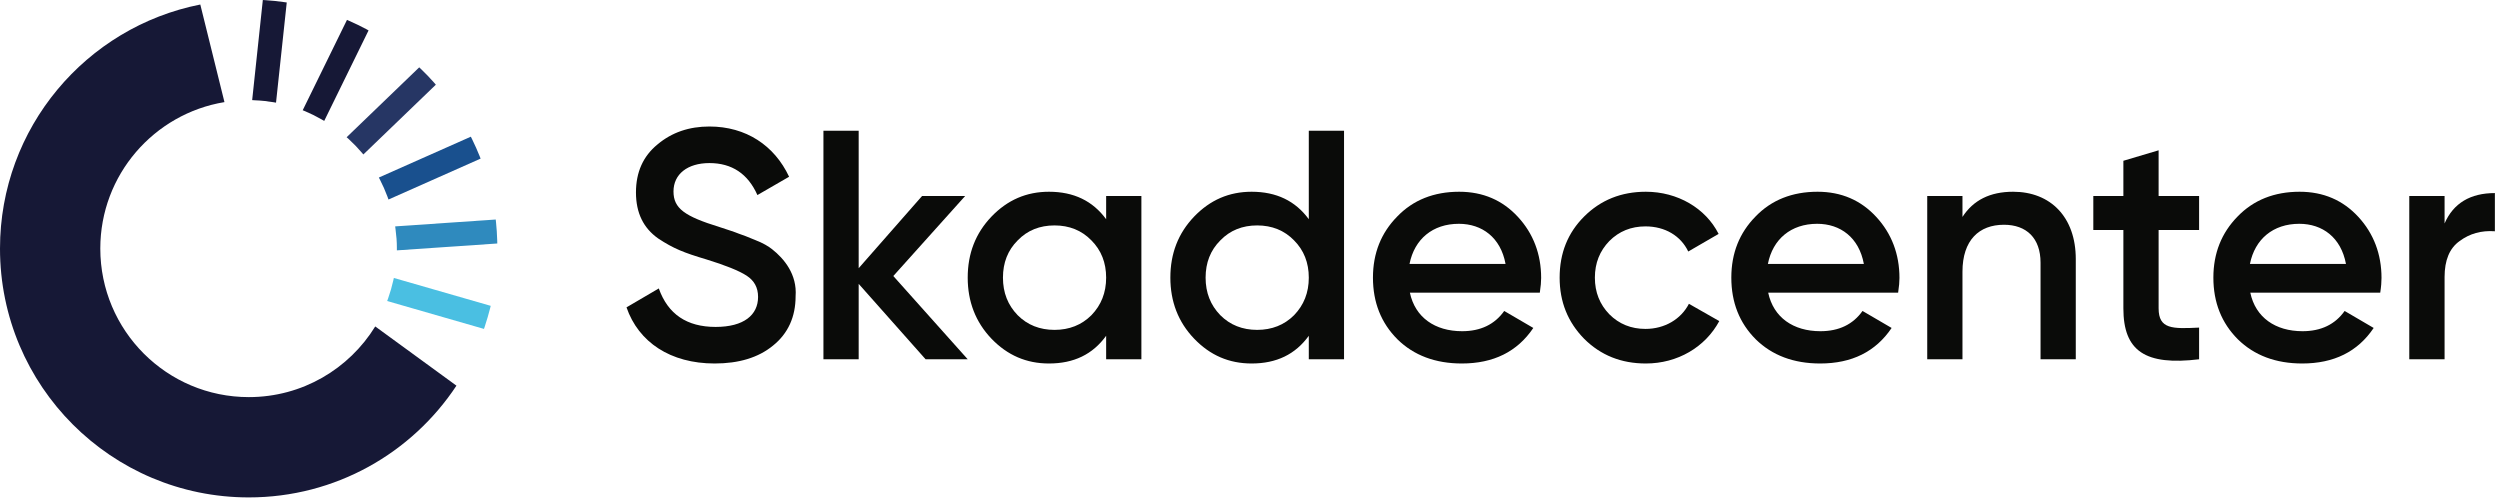 <?xml version="1.0" encoding="UTF-8"?>
<svg width="415px" height="83px" viewBox="0 0 415 83" version="1.1" xmlns="http://www.w3.org/2000/svg" xmlns:xlink="http://www.w3.org/1999/xlink">
    <g id="Page-1" stroke="none" stroke-width="1" fill="none" fill-rule="evenodd">
        <g id="logo" fill-rule="nonzero">
            <path d="M104,51.02 L109.36,47.88 C110.88,52.16 114.02,54.27 118.79,54.27 C123.51,54.27 125.84,52.27 125.84,49.29 C125.84,47.71 125.19,46.58 123.94,45.76 C122.69,44.95 120.42,44.03 117.22,43.05 C113.59,41.97 111.80,41.27 109.25,39.58 C106.81,37.85 105.57,35.36 105.57,31.94 C105.57,28.58 106.76,25.93 109.14,23.98 C111.53,21.97 114.40,21 117.76,21 C123.83,21 128.55,24.14 130.99,29.34 L125.73,32.38 C124.16,28.85 121.50,27.07 117.76,27.07 C114.13,27.07 111.80,28.91 111.80,31.78 C111.80,34.60 113.64,35.90 119.44,37.69 C120.91,38.18 121.94,38.50 122.59,38.77 C123.29,38.99 124.21,39.37 125.40,39.86 C126.65,40.34 127.57,40.89 128.17,41.37 C130.17,42.95 132.34,45.55 132.07,49.18 C132.07,52.59 130.82,55.36 128.33,57.36 C125.89,59.37 122.64,60.34 118.63,60.34 C111.31,60.34 106.00,56.82 104,51.02" id="Fill-1" fill="#0A0B09"></path>
            <polygon id="Fill-3" fill="#0A0B09" points="136.69 21.70 136.69 59.64 142.54 59.64 142.54 47.12 153.65 59.64 160.64 59.64 148.29 45.82 160.21 32.54 153.06 32.54 142.54 44.52 142.54 21.70"></polygon>
            <path d="M183.62,32.54 L189.47,32.54 L189.47,59.64 L183.62,59.64 L183.62,55.74 C181.39,58.83 178.25,60.34 174.13,60.34 C170.39,60.34 167.25,58.99 164.59,56.23 C161.94,53.46 160.64,50.05 160.64,46.09 C160.64,42.08 161.94,38.72 164.59,35.95 C167.25,33.19 170.39,31.83 174.13,31.83 C178.25,31.83 181.39,33.35 183.62,36.39 L183.62,32.54 Z M175.05,54.76 C177.49,54.76 179.55,53.95 181.18,52.32 C182.80,50.64 183.62,48.58 183.62,46.09 C183.62,43.60 182.80,41.54 181.18,39.91 C179.55,38.23 177.49,37.42 175.05,37.42 C172.61,37.42 170.55,38.23 168.93,39.91 C167.30,41.54 166.49,43.60 166.49,46.09 C166.49,48.58 167.30,50.64 168.93,52.32 C170.55,53.95 172.61,54.76 175.05,54.76 L175.05,54.76 Z" id="Fill-5" fill="#0A0B09"></path>
            <path d="M217.26,21.70 L223.11,21.70 L223.11,59.64 L217.26,59.64 L217.26,55.74 C215.03,58.83 211.89,60.34 207.77,60.34 C204.03,60.34 200.89,58.99 198.23,56.22 C195.58,53.46 194.28,50.05 194.28,46.09 C194.28,42.08 195.58,38.72 198.23,35.95 C200.89,33.19 204.03,31.83 207.77,31.83 C211.89,31.83 215.03,33.35 217.26,36.39 L217.26,21.70 Z M208.69,54.76 C211.13,54.76 213.19,53.95 214.82,52.32 C216.44,50.64 217.26,48.58 217.26,46.09 C217.26,43.60 216.44,41.54 214.82,39.91 C213.19,38.23 211.13,37.42 208.69,37.42 C206.25,37.42 204.19,38.23 202.57,39.91 C200.94,41.54 200.13,43.60 200.13,46.09 C200.13,48.58 200.94,50.64 202.57,52.32 C204.19,53.95 206.25,54.76 208.69,54.76 L208.69,54.76 Z" id="Fill-8" fill="#0A0B09"></path>
            <path d="M234.04,48.58 C234.91,52.70 238.21,54.98 242.71,54.98 C245.80,54.98 248.13,53.84 249.70,51.62 L254.53,54.44 C251.87,58.39 247.91,60.34 242.66,60.34 C238.27,60.34 234.69,58.99 231.98,56.33 C229.27,53.62 227.91,50.21 227.91,46.09 C227.91,42.02 229.27,38.66 231.93,35.95 C234.58,33.19 238.05,31.83 242.22,31.83 C246.18,31.83 249.43,33.24 251.98,36.01 C254.53,38.77 255.83,42.19 255.83,46.14 C255.83,46.74 255.77,47.55 255.61,48.58 L234.04,48.58 Z M249.92,43.81 C249.11,39.42 246.02,37.15 242.17,37.15 C237.83,37.15 234.80,39.69 233.98,43.81 L249.92,43.81 Z" id="Fill-10" fill="#0A0B09"></path>
            <path d="M262.96,56.23 C260.25,53.46 258.90,50.10 258.90,46.09 C258.90,42.02 260.25,38.66 262.96,35.95 C265.73,33.19 269.14,31.83 273.21,31.83 C278.47,31.83 283.13,34.55 285.29,38.83 L280.25,41.75 C279.01,39.15 276.40,37.58 273.15,37.58 C270.77,37.58 268.76,38.39 267.14,40.02 C265.57,41.65 264.75,43.65 264.75,46.09 C264.75,48.53 265.57,50.53 267.14,52.16 C268.76,53.79 270.77,54.60 273.15,54.60 C276.35,54.60 279.06,52.97 280.36,50.43 L285.40,53.30 C283.07,57.63 278.47,60.34 273.21,60.34 C269.14,60.34 265.73,58.99 262.96,56.23" id="Fill-13" fill="#0A0B09"></path>
            <path d="M293.52,48.58 C294.39,52.70 297.69,54.98 302.19,54.98 C305.28,54.98 307.61,53.84 309.18,51.62 L314.01,54.44 C311.35,58.39 307.40,60.34 302.14,60.34 C297.75,60.34 294.17,58.99 291.46,56.33 C288.75,53.62 287.40,50.21 287.40,46.09 C287.40,42.02 288.75,38.66 291.41,35.95 C294.06,33.19 297.53,31.83 301.71,31.83 C305.66,31.83 308.91,33.24 311.46,36.01 C314.01,38.77 315.31,42.19 315.31,46.14 C315.31,46.74 315.25,47.55 315.09,48.58 L293.52,48.58 Z M309.40,43.81 C308.59,39.42 305.50,37.15 301.65,37.15 C297.31,37.15 294.28,39.69 293.47,43.81 L309.40,43.81 Z" id="Fill-15" fill="#0A0B09"></path>
            <path d="M344.58,43.00 L344.58,59.64 L338.73,59.64 L338.73,43.60 C338.73,39.53 336.4,37.31 332.66,37.31 C328.54,37.31 325.77,39.85 325.77,45.11 L325.77,59.64 L319.92,59.64 L319.92,32.54 L325.77,32.54 L325.77,36.01 C327.56,33.24 330.33,31.83 334.18,31.83 C340.41,31.83 344.58,36.06 344.58,43.00" id="Fill-18" fill="#0A0B09"></path>
            <path d="M365.05,38.18 L358.33,38.18 L358.33,51.18 C358.33,54.65 360.61,54.60 365.05,54.38 L365.05,59.64 C356.11,60.72 352.48,58.28 352.48,51.18 L352.48,38.18 L347.49,38.18 L347.49,32.54 L352.48,32.54 L352.48,26.69 L358.33,24.95 L358.33,32.54 L365.05,32.54 L365.05,38.18 Z" id="Fill-20" fill="#0A0B09"></path>
            <path d="M373.55,48.58 C374.41,52.70 377.72,54.98 382.22,54.98 C385.31,54.98 387.64,53.84 389.21,51.62 L394.03,54.44 C391.38,58.39 387.42,60.34 382.16,60.34 C377.78,60.34 374.20,58.99 371.49,56.33 C368.78,53.62 367.42,50.21 367.42,46.09 C367.42,42.02 368.78,38.66 371.43,35.95 C374.09,33.19 377.56,31.83 381.73,31.83 C385.69,31.83 388.94,33.24 391.49,36.01 C394.03,38.77 395.33,42.19 395.33,46.14 C395.33,46.74 395.28,47.55 395.12,48.58 L373.55,48.58 Z M389.43,43.81 C388.61,39.42 385.53,37.15 381.68,37.15 C377.34,37.15 374.31,39.69 373.49,43.81 L389.43,43.81 Z" id="Fill-22" fill="#0A0B09"></path>
            <path d="M405.80,37.09 C407.26,33.73 410.08,32.05 414.15,32.05 L414.15,38.39 C411.92,38.23 409.97,38.77 408.29,40.02 C406.61,41.21 405.80,43.22 405.80,45.98 L405.80,59.64 L399.94,59.64 L399.94,32.54 L405.80,32.54 L405.80,37.09 Z" id="Fill-25" fill="#0A0B09"></path>
            <path d="M63.11,29.90 C63.54,30.73 63.94,31.63 64.32,32.65 L64.49,33.12 L79.78,26.33 L79.62,25.92 C79.25,25.00 78.83,24.05 78.36,23.09 L78.16,22.69 L62.89,29.47 L63.11,29.90 Z" id="Fill-27" fill="#19508E"></path>
            <path d="M65.66,38.07 C65.81,39.18 65.88,40.16 65.88,41.07 L65.88,41.56 L82.55,40.42 L82.54,39.97 C82.51,38.91 82.44,37.87 82.34,36.89 L82.29,36.44 L65.60,37.58 L65.66,38.07 Z" id="Fill-29" fill="#2F8ABE"></path>
            <path d="M65.27,46.62 C65.06,47.56 64.78,48.53 64.44,49.50 L64.27,49.97 L80.34,54.60 L80.48,54.18 C80.83,53.10 81.12,52.13 81.35,51.21 L81.46,50.77 L65.38,46.14 L65.27,46.62 Z" id="Fill-31" fill="#4ABFE2"></path>
            <path d="M45.34,16.96 L45.82,17.04 L47.60,0.41 L47.15,0.35 C46.20,0.21 45.20,0.10 44.08,0.03 L43.63,0 L41.86,16.62 L42.35,16.65 C43.38,16.69 44.38,16.80 45.34,16.96" id="Fill-33" fill="#161836"></path>
            <path d="M57.91,23.11 C58.71,23.85 59.39,24.55 60.00,25.27 L60.32,25.64 L72.35,14.06 L72.06,13.72 C71.36,12.93 70.64,12.18 69.92,11.49 L69.59,11.18 L57.54,22.78 L57.91,23.11 Z" id="Fill-35" fill="#263664"></path>
            <path d="M53.40,19.83 L53.82,20.07 L61.18,5.05 L60.79,4.83 C59.90,4.36 58.97,3.90 58.00,3.48 L57.60,3.30 L50.25,18.30 L50.71,18.49 C51.55,18.84 52.43,19.28 53.40,19.83" id="Fill-37" fill="#161836"></path>
            <path d="M41.30,65.92 C27.69,65.92 16.65,54.88 16.65,41.26 C16.65,29.03 25.57,18.88 37.26,16.95 L33.25,0.75 C14.29,4.50 0,21.21 0,41.26 C0,64.08 18.49,82.57 41.30,82.57 C55.71,82.57 68.38,75.20 75.77,64.02 L62.29,54.19 C57.95,61.23 50.18,65.92 41.30,65.92" id="Fill-39" fill="#161836"></path>
        </g>
    </g>
</svg>